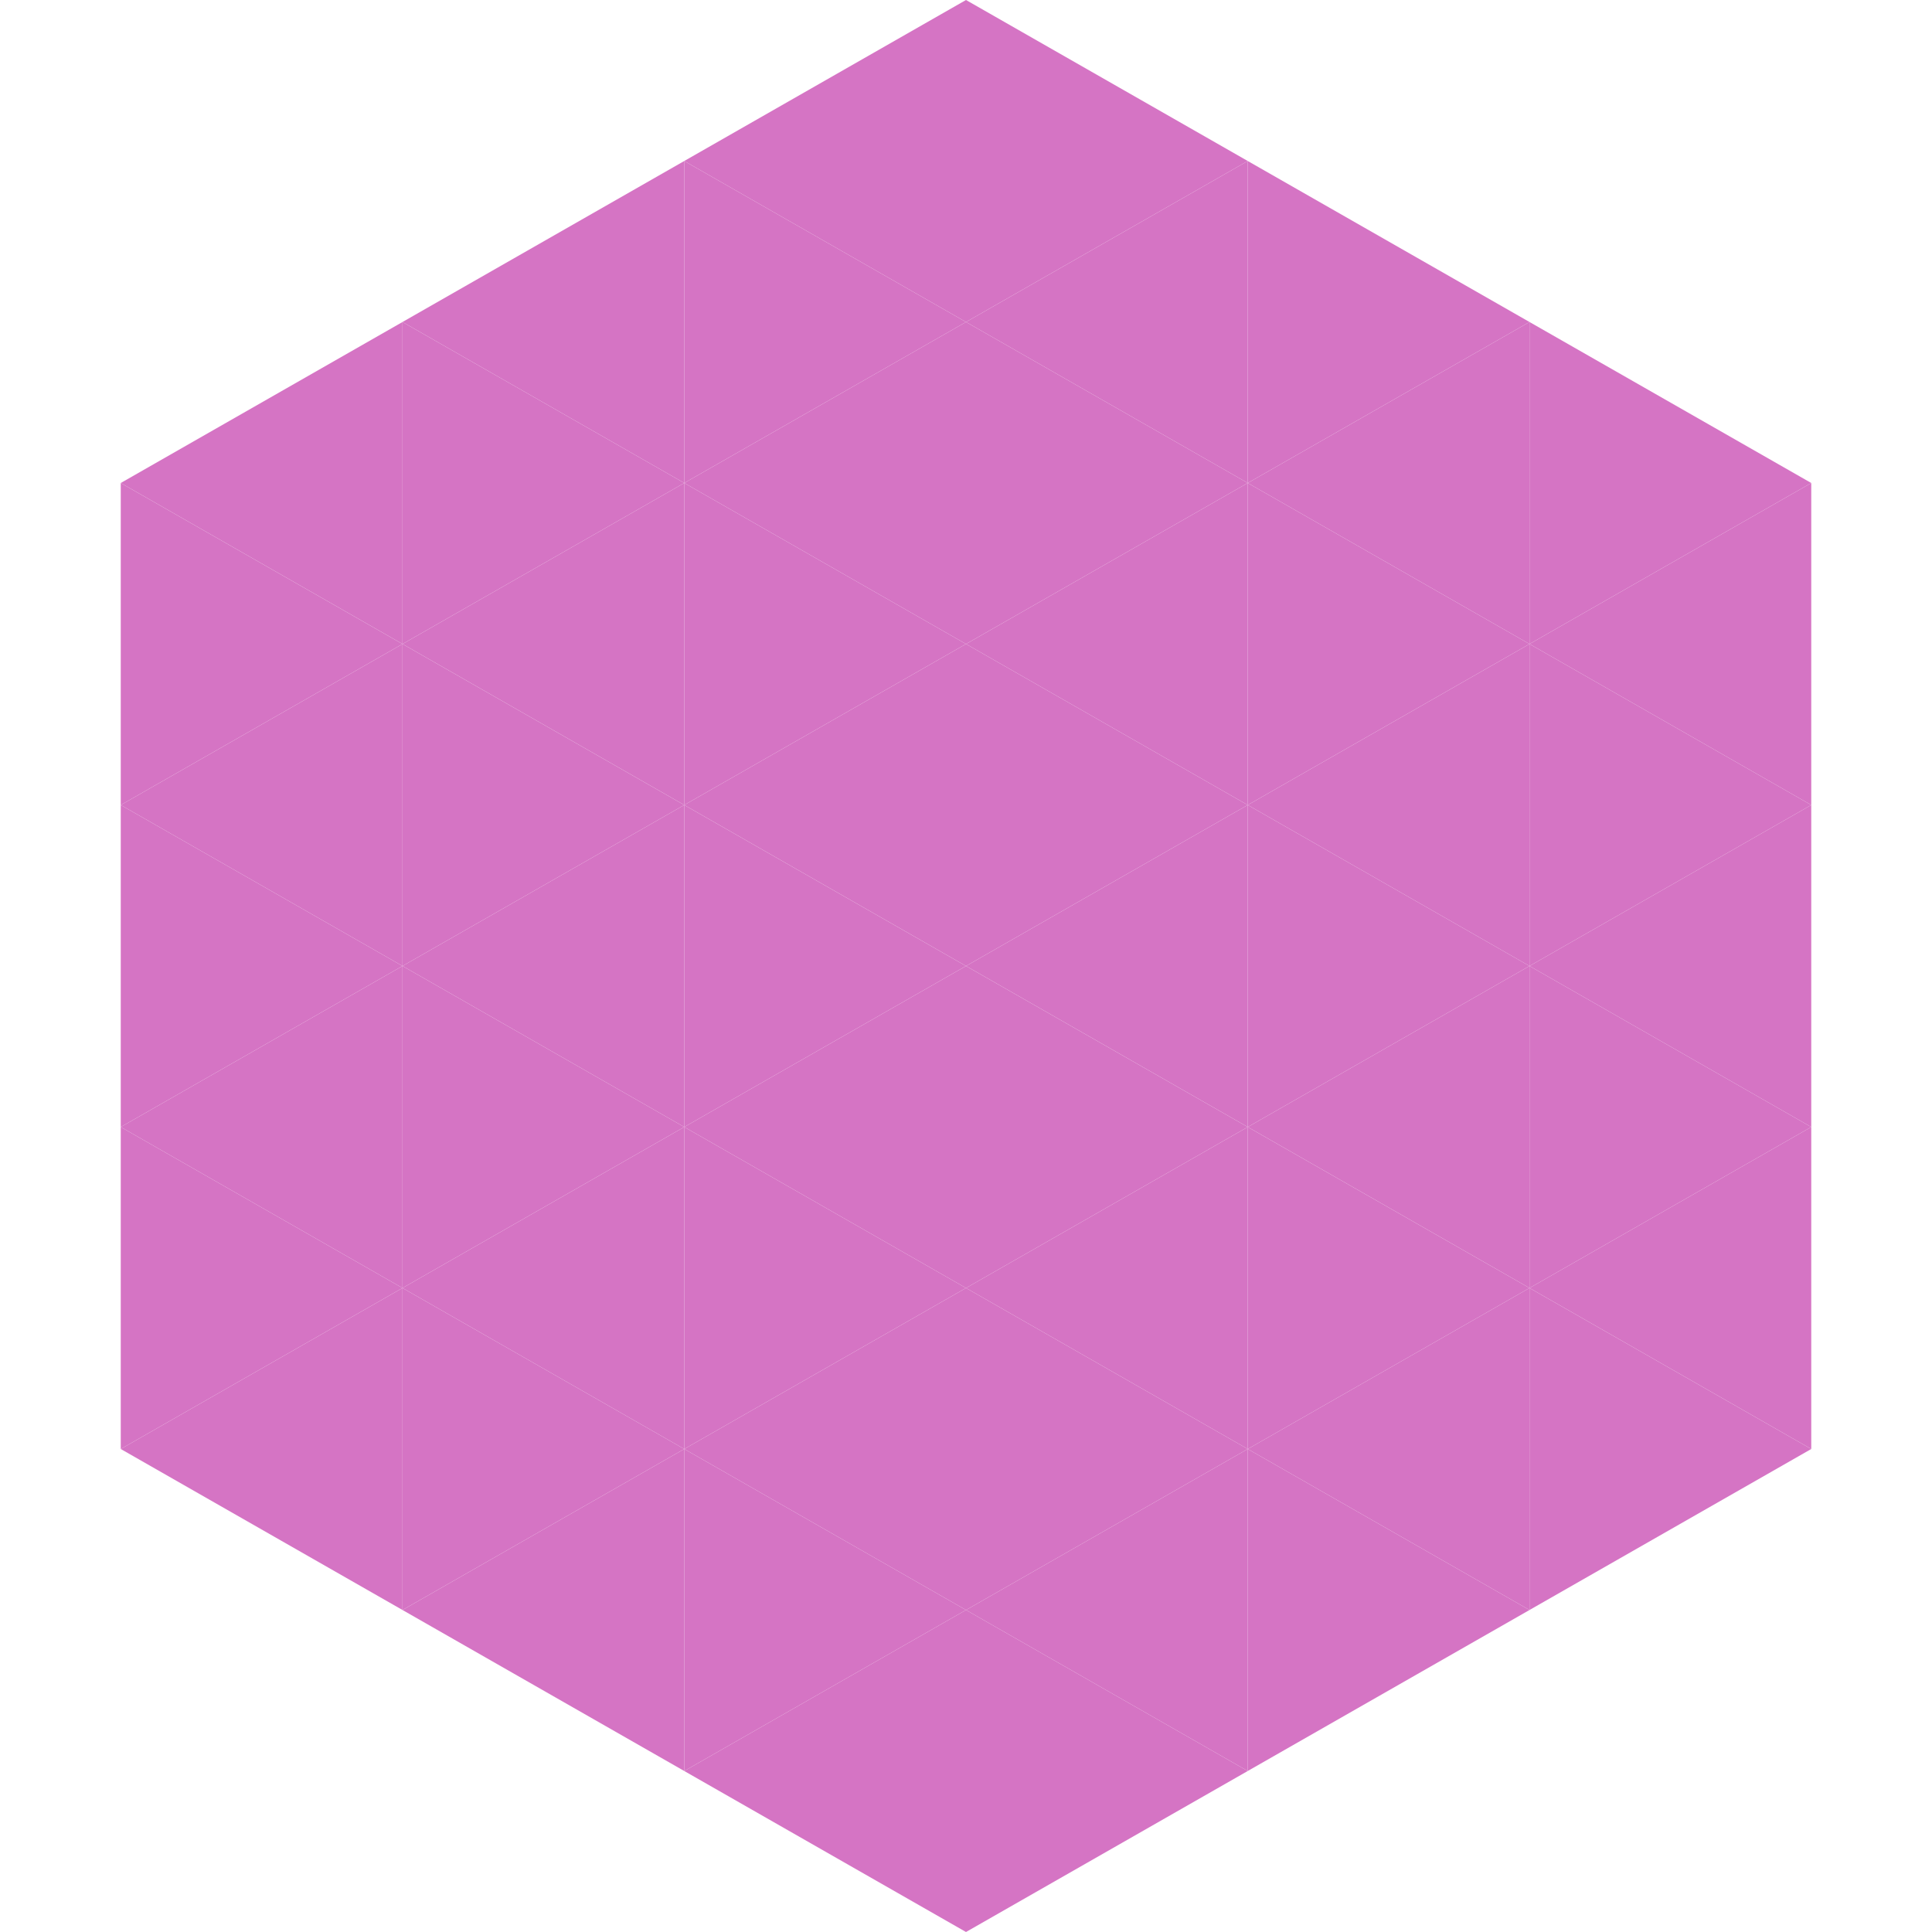 <?xml version="1.0"?>
<!-- Generated by SVGo -->
<svg width="240" height="240"
     xmlns="http://www.w3.org/2000/svg"
     xmlns:xlink="http://www.w3.org/1999/xlink">
<polygon points="50,40 15,60 50,80" style="fill:rgb(213,116,196)" />
<polygon points="190,40 225,60 190,80" style="fill:rgb(213,116,196)" />
<polygon points="15,60 50,80 15,100" style="fill:rgb(213,116,196)" />
<polygon points="225,60 190,80 225,100" style="fill:rgb(213,116,196)" />
<polygon points="50,80 15,100 50,120" style="fill:rgb(213,116,196)" />
<polygon points="190,80 225,100 190,120" style="fill:rgb(213,116,196)" />
<polygon points="15,100 50,120 15,140" style="fill:rgb(213,116,196)" />
<polygon points="225,100 190,120 225,140" style="fill:rgb(213,116,196)" />
<polygon points="50,120 15,140 50,160" style="fill:rgb(213,116,196)" />
<polygon points="190,120 225,140 190,160" style="fill:rgb(213,116,196)" />
<polygon points="15,140 50,160 15,180" style="fill:rgb(213,116,196)" />
<polygon points="225,140 190,160 225,180" style="fill:rgb(213,116,196)" />
<polygon points="50,160 15,180 50,200" style="fill:rgb(213,116,196)" />
<polygon points="190,160 225,180 190,200" style="fill:rgb(213,116,196)" />
<polygon points="15,180 50,200 15,220" style="fill:rgb(255,255,255); fill-opacity:0" />
<polygon points="225,180 190,200 225,220" style="fill:rgb(255,255,255); fill-opacity:0" />
<polygon points="50,0 85,20 50,40" style="fill:rgb(255,255,255); fill-opacity:0" />
<polygon points="190,0 155,20 190,40" style="fill:rgb(255,255,255); fill-opacity:0" />
<polygon points="85,20 50,40 85,60" style="fill:rgb(213,116,196)" />
<polygon points="155,20 190,40 155,60" style="fill:rgb(213,116,196)" />
<polygon points="50,40 85,60 50,80" style="fill:rgb(213,116,196)" />
<polygon points="190,40 155,60 190,80" style="fill:rgb(213,116,196)" />
<polygon points="85,60 50,80 85,100" style="fill:rgb(213,116,196)" />
<polygon points="155,60 190,80 155,100" style="fill:rgb(213,116,196)" />
<polygon points="50,80 85,100 50,120" style="fill:rgb(213,116,196)" />
<polygon points="190,80 155,100 190,120" style="fill:rgb(213,116,196)" />
<polygon points="85,100 50,120 85,140" style="fill:rgb(213,116,196)" />
<polygon points="155,100 190,120 155,140" style="fill:rgb(213,116,196)" />
<polygon points="50,120 85,140 50,160" style="fill:rgb(213,116,196)" />
<polygon points="190,120 155,140 190,160" style="fill:rgb(213,116,196)" />
<polygon points="85,140 50,160 85,180" style="fill:rgb(213,116,196)" />
<polygon points="155,140 190,160 155,180" style="fill:rgb(213,116,196)" />
<polygon points="50,160 85,180 50,200" style="fill:rgb(213,116,196)" />
<polygon points="190,160 155,180 190,200" style="fill:rgb(213,116,196)" />
<polygon points="85,180 50,200 85,220" style="fill:rgb(213,116,196)" />
<polygon points="155,180 190,200 155,220" style="fill:rgb(213,116,196)" />
<polygon points="120,0 85,20 120,40" style="fill:rgb(213,116,196)" />
<polygon points="120,0 155,20 120,40" style="fill:rgb(213,116,196)" />
<polygon points="85,20 120,40 85,60" style="fill:rgb(213,116,196)" />
<polygon points="155,20 120,40 155,60" style="fill:rgb(213,116,196)" />
<polygon points="120,40 85,60 120,80" style="fill:rgb(213,116,196)" />
<polygon points="120,40 155,60 120,80" style="fill:rgb(213,116,196)" />
<polygon points="85,60 120,80 85,100" style="fill:rgb(213,116,196)" />
<polygon points="155,60 120,80 155,100" style="fill:rgb(213,116,196)" />
<polygon points="120,80 85,100 120,120" style="fill:rgb(213,116,196)" />
<polygon points="120,80 155,100 120,120" style="fill:rgb(213,116,196)" />
<polygon points="85,100 120,120 85,140" style="fill:rgb(213,116,196)" />
<polygon points="155,100 120,120 155,140" style="fill:rgb(213,116,196)" />
<polygon points="120,120 85,140 120,160" style="fill:rgb(213,116,196)" />
<polygon points="120,120 155,140 120,160" style="fill:rgb(213,116,196)" />
<polygon points="85,140 120,160 85,180" style="fill:rgb(213,116,196)" />
<polygon points="155,140 120,160 155,180" style="fill:rgb(213,116,196)" />
<polygon points="120,160 85,180 120,200" style="fill:rgb(213,116,196)" />
<polygon points="120,160 155,180 120,200" style="fill:rgb(213,116,196)" />
<polygon points="85,180 120,200 85,220" style="fill:rgb(213,116,196)" />
<polygon points="155,180 120,200 155,220" style="fill:rgb(213,116,196)" />
<polygon points="120,200 85,220 120,240" style="fill:rgb(213,116,196)" />
<polygon points="120,200 155,220 120,240" style="fill:rgb(213,116,196)" />
<polygon points="85,220 120,240 85,260" style="fill:rgb(255,255,255); fill-opacity:0" />
<polygon points="155,220 120,240 155,260" style="fill:rgb(255,255,255); fill-opacity:0" />
</svg>
